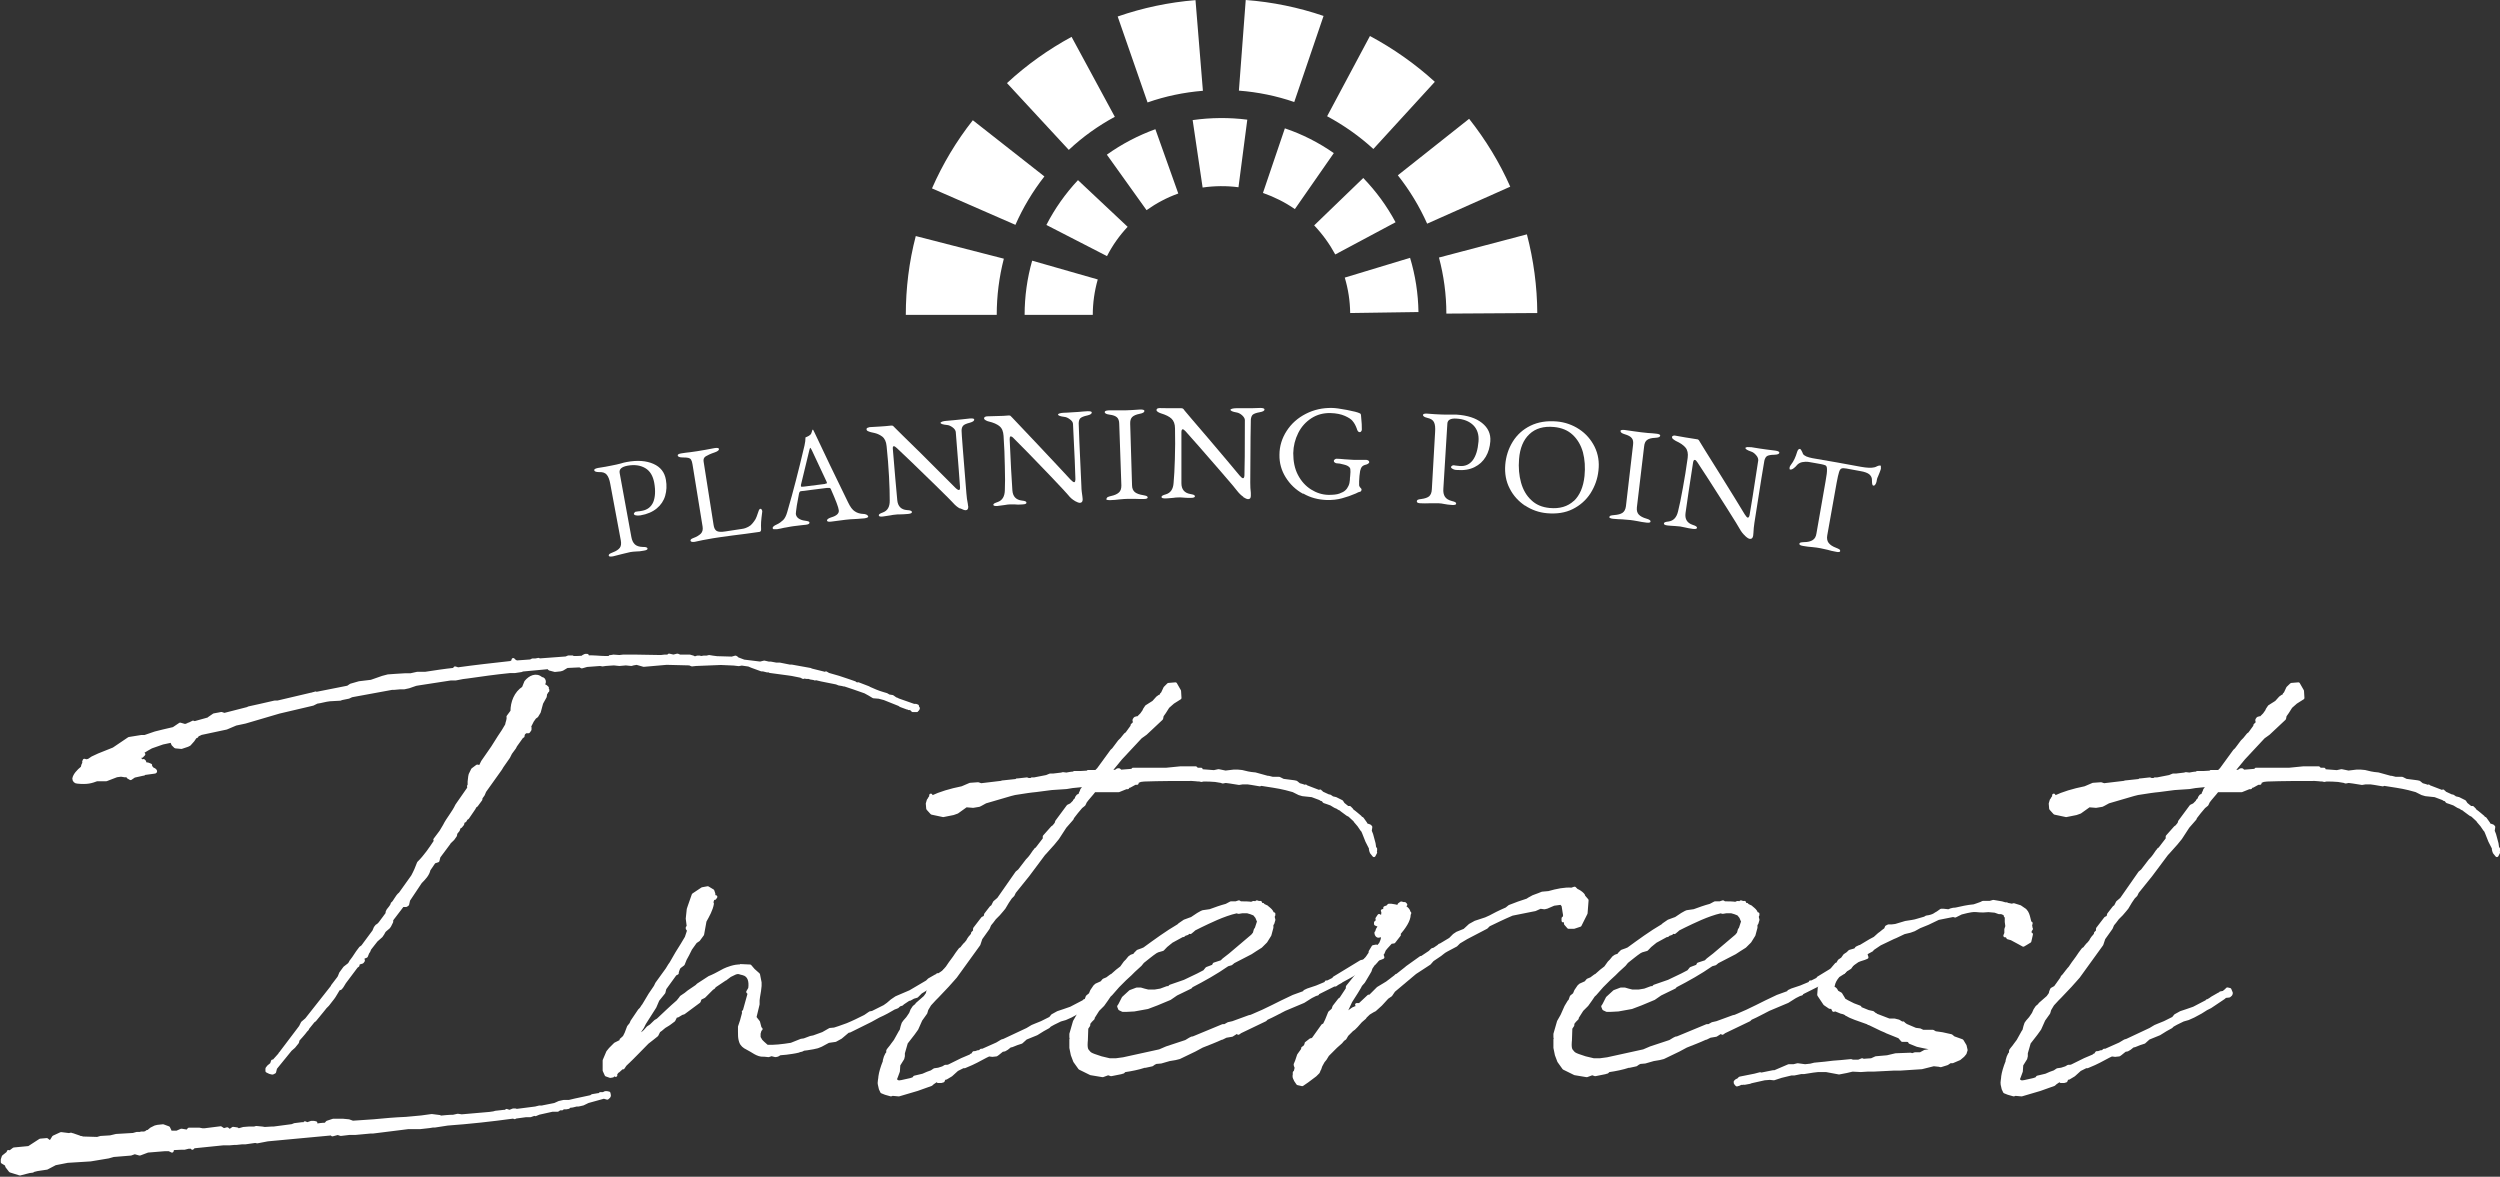 <?xml version="1.0" encoding="UTF-8"?>
<svg id="uuid-a0ed561d-cdae-4e34-b939-5d7d2881a9e1" data-name="レイヤー 2" xmlns="http://www.w3.org/2000/svg" viewBox="0 0 175.7 82.7">
  <rect x="0" y="0" width="175.7" height="82.7" fill="#333333" stroke="none"/>
  <defs>
    <style>
      .uuid-c4ccc739-599d-4578-b3fb-02c0b0569bb1 {
        stroke: #fff;
        stroke-linejoin: round;
        stroke-width: .23px;
      }

      .uuid-c4ccc739-599d-4578-b3fb-02c0b0569bb1, .uuid-bc1fc320-4b24-413f-a21f-519e3f298914 {
        fill: #fff;
      }

      .uuid-bc1fc320-4b24-413f-a21f-519e3f298914 {
        stroke-width: 0px;
      }
    </style>
  </defs>
  <g id="uuid-7565959f-75a7-4826-b61c-424a7a65d55c" data-name="レイヤー 1">
    <g>
      <path class="uuid-c4ccc739-599d-4578-b3fb-02c0b0569bb1" d="M30.88,78.53c.31-.03.66-.07.98-.07l.31-.07.28.04,1.96-.17.28-.04.14-.04.63-.07.07.04.07-.1.21.07.25-.1h.17l.07.03,1.33-.17.28-.07h.21s.1-.04.17-.04l.7-.14.31-.14.31-.07h.38l.42-.1,1.12-.24.1-.07.42-.07h.14v-.07h.21l.14-.07h.11l.14.03.03.17-.03.07-.11.1-.24-.07-1.12.31-.35.17-.31.07h-.14l-.28.07-.25.03-.04.07-.17.03h-.21l-.07.07h-.17l-.14.1h-.38l-.94.21-.24.1-.07-.03-.28.1h-.31l-.73.1-.07.04-.1-.04c-1.54.21-3.08.38-4.61.49l-.91.14h-.14l-.25.04-.63.07h-.84l-2.48.31h-.17l-1.08.1h-.42l-.59.07-.21-.07-.38.1-.04-.07-4.51.42-.73.14-.14-.03-.7.1h-.24l-.38.04h-.14l-.35.03h-.45l-2.06.21-.1.1v-.07h-.28l-.28.07h-.24c-.21,0-.42.03-.59.03l-.04.17-.21-.1h-.28l-1.22.1-.56.21-.35-.1-.28.1-1.22.1-.35.1-1.26.21-1.61.1-.87.17-.59.31-.67.1-.28.07-.04.04-.24.03-.66.17-.67-.21-.24-.31-.04-.14-.28-.17v-.17l.07-.21.35-.28v-.07l.11.03.28-.21,1.05-.1.8-.52.46-.04.17.14.14-.04.17-.28.52-.24.56.07.14-.03v.03h.1l.49.17.07.07.04-.04.14.04,1.01.03.24-.07.67-.04.42-.1,1.19-.07.25-.07h.31v-.03h.21l.14-.04.04-.04h.04v-.03l.03.03.25-.21.28-.14.17-.04.38-.04.38.14.1.21v.1h.49l.32-.14.42.07.11-.14h.73l.21.04h.17l1.12-.14.21.14.25-.07.17.14.24-.17.28.04.1.07.35-.1.38-.03h.38l.14-.04.42.04.17.03.49-.03h.14l1.29-.17.11-.04.07-.03.56-.07.1.04.07-.1.17.07.28-.1h.17l.14.03v.17c.21-.03.45-.07.7-.07l.11-.14.42-.14h.67l.42.04.28.1,1.47-.1c.73-.07,1.5-.14,2.27-.17l1.08-.1.73-.1.56.07ZM54.12,47.14h-.21l-.28-.07h-.11l-.66-.24-.24-.1-.49-.07-.21.04-.35-.04-.91-.04-1.75.07-.28.03-.17-.07c-.52,0-1.08-.04-1.61-.04l-1.61.14-.14-.04-.35-.1-.24.04-.14.04-.38-.04-.46.04-.38-.04c-.21,0-.42.04-.59.04l-.21.03-.17-.03-.94.07-.35.1-.14-.07h-.04c-.28,0-.56.04-.84.04l-.07.03-.28.17-.14.04-.38.04-.38-.1-.07-.1-1.82.17-.1.04-.46.07h-.35c-1.01.1-1.99.24-2.97.38l-.32.04-.52.1h-.35l-2.27.35-.17.03-.49.17-.32.07h-.28l-.45.04h-.14l-2.83.52-.21.1-.49.1-.1.04-.73.04c-.31.03-.63.14-.91.17l-.28.14-2.38.56-2.38.7-.66.14-.66.28-1.78.38-.14.07-.14.04-.04.03.04.04-.04.04-.04-.04-.21.31-.25.28-.14.07-.42.14-.42-.04-.17-.17-.07-.17v-.07l-.66.14-.8.28-.25.14-.28.17-.14.14.14.07-.14.14-.11-.1-.14.17.31.31.07-.07.07.07-.03.07.07.07.21.04.17.07-.66.21.73-.04.07.1c.17.03.31.21.11.21l-.73.1v.04h-.04l-.63.14-.25.17-.17-.1.17-.1h-.42l-.25-.04-.31.04-.73.28h-.66c-.38.14-.66.24-1.36.17-.14,0-.25-.1-.25-.24.04-.24.28-.52.59-.77l.04-.17.1-.21-.04-.03.04-.1.14.04.17-.04.25-.17.45-.21,1.05-.42,1.08-.73.87-.14h.24l.73-.25.56-.14.73-.17.46-.31.35.1.21-.07.03-.03h.04l.28-.14.11.04,1.01-.28v-.03l.35-.24.38-.07.14-.03.21.07,1.64-.42.07-.04.77-.17,1.05-.24h.21l2.38-.56h.04s.07-.04.1-.04h.04l.11-.04v.04l2.27-.45.21-.14.59-.17.84-.1.8-.28.38-.1.56-.04.66-.04h.38l.45-.1h.56c.66-.1,1.36-.21,2.03-.28l.07-.1.14.04.03.03c1.22-.17,2.48-.31,3.74-.45l.14-.07.04-.14.1.1.14.07.98-.07.14-.07h.21l.21-.04.04.04,1.89-.14.17-.07h.28l.03.04c.25,0,.52,0,.77-.04l-.04-.04.14-.07h.14v.07l-.07.04c.45-.04.94.04,1.4.04h.24l.04-.07h.07l.17-.03.42.03.25-.03h.91l1.75.03.25-.03h.25l.07-.07.31.07.28-.07.17.07h.7l.1.03.14.04.04.04h.14l.11-.04h.17l.03.04.25-.04h.21l.17-.04.24.04.31.04,1.05.03.25-.07.07.04.07.07.45.17,1.15.14.28-.07.31.07h.14l.38.07h.25l.7.14h.14l1.33.24.04.03,1.01.25.04-.04.17.1.73.21.63.21.49.17v.04c.07,0,.14.03.17.07l.07-.04.73.28.04.03c.31.14.63.28.98.38l.24.07.17.1.25.04.24.17h.04l.14.07,1.08.38h.14l.11.04v.07c.1.07.07.17-.04.21v.03h-.28l-.14-.14h-.14l-.04-.07h-.04l-.03.03-.46-.17-.1-.07-1.05-.42-.38-.1-.38-.03-.28-.17-.31-.17-.8-.28-.63-.21c-.07,0-.1,0-.17-.03l-.24-.04-.17-.07-1.05-.21-.42-.1-.04.03-.07-.03-.25-.04-.1-.04h-.17l-.17-.03-.07.03-.14-.07h.04l-.7-.14-.28-.04-1.26-.17ZM5.95,54.44h.04l-.04-.03v.03ZM31.54,59.27l-.7.94-.07.28-.21.07h-.04l-.38.56c-.07.35-.35.63-.59.87l-.84,1.26-.07.31-.1.07h-.25l-.77,1.01v.14l-.14.28-.07.1-.28.24-.07.1-.07.07h.04l-.14.21-.35.31-.46.59-.07.17-.07.1-.1.25-.25.1v.04l.04.17-.07.1-.24.07-.07.1v.07l-.1.07-.84,1.12-.17.28-.11.14-.14.04s-.04.07-.04.07l-.1.17-.17.28-.07.1-.38.49-.17.17-.11.14-.63.77-.1.07-.42.52v.04l-.1.1c-.17.24-.38.45-.56.66l-.04.17-.25.31-.24.21-1.05,1.29-.07.28-.14.07-.17-.04s-.07-.03-.07-.03l-.14-.07v-.17l.11-.14.21-.17.07-.21.07.03.04-.03.03-.07.38-.42v-.03l.04-.04,1.4-1.85.14-.28.28-.24,1.82-2.31v-.03l.45-.59.04-.07.1-.25.28-.38.31-.24.1-.14v-.03l.21-.28.28-.42.21-.28.14-.1.8-1.08.1-.24.11-.14.07-.03.14-.14.52-.7c-.04-.17.11-.28.21-.42l.07-.1s.07-.1.07-.17c.17-.1.31-.52.56-.7l.87-1.22c.17-.31.31-.63.42-.94.46-.45.84-1.01,1.19-1.54l-.04-.1.42-.56.25-.42c.24-.49.63-.91.87-1.43l.8-1.15.07-.14-.04-.03v-.04h.04v-.31l.04-.35.03-.14.17-.35.32-.24.21.04.17-.35.7-1.01.46-.73.28-.42.25-.42c.03-.21.14-.38.1-.59l.28-.38c0-.63.25-1.29.8-1.64l.17-.42c.28-.35.73-.56,1.08-.24.14,0,.21.1.21.24l-.07.24.17.07.11.1-.04.17.07-.03v.07h-.04l-.04.1-.07.1-.03.21-.25.45-.17.63-.17.28-.14.1-.17.24-.14.28-.17.21.14-.04v.17l-.1.14h-.11l.04-.14-.04.07-.17.14-.07.07-.04.14v.04l-.07.03-.45.63-.07.14-.28.38-.14.28-.46.66-.1.17-1.12,1.57-.1.24-.17.24v.1l-.31.42-.1.07-.07.14-.45.66-.11.07-.07.14-.14.07-.03.17-.14.17-.1.04-.07.21-.17.21-.03.17-.17.24-.25.24Z"/>
      <path class="uuid-c4ccc739-599d-4578-b3fb-02c0b0569bb1" d="M45.08,70.87l.11-.17.03-.03.21-.35.25-.42.38-.56.1-.21.73-1.01.17-.28.1-.14.42-.73.35-.56.31-.52.14-.42v-.21h-.07v-.07l.07-.07-.07-.56.07-.66.07-.21.28-.8.63-.42.38-.07.35.21.07.21v.28l.14-.07-.07.1h-.07l-.07.07-.07.21s.04.07.04.1c-.07.42-.31.84-.52,1.22l-.17.94-.28.38-.21.14-.35.49-.21.42-.17.31-.14.35-.28.21-.07.14-.07.21v.07l-.14.07-.73,1.01-.07.28-.42.52-.21.49-.73,1.15-.14.28-.38.56v.04l-.07.17-.07.04-.11.21-.14.31c.17-.14.25-.28.38-.42l.1-.14.04-.04.11-.21.21-.14.11-.1.21-.24.21-.14.32-.31.17-.1c.45-.42.91-.87,1.4-1.29l.17-.21.07-.1.31-.21.21-.17.56-.38.1-.1.8-.52.17-.07c.32-.14.59-.31.87-.45.21-.1.73-.31,1.15-.28v-.03l.66.03.24.28.35.31.11.56v.24l-.04.35-.07.42-.03.24v.28l-.21.87v.07l.24.31.11.42.07.07-.07.07-.07.24v.28l.14.24.14.14.28.25c.49.03,1.08-.04,1.71-.14l.7-.28.21-.03.45-.17.21-.04.66-.24.49-.28.31-.03.31-.1.59-.21c.42-.17.84-.38,1.26-.59l.35-.24.17-.03.84-.42.24-.17.28-.24.31-.21.98-.42,1.19-.7.14-.14.49-.28h.1v-.07h.1l.32-.21.07-.07h.21l.1.14v.14l-.1.07-.17.07c-.56.35-1.12.73-1.71,1.08l-.28.28-.24.07-.25.14h-.07l-.42.28-.07.07-.14.04s-.07.04-.1.07l-.07.07-.17.07h-.03c-.35.21-.73.42-1.12.59l-.56.31-1.47.73-.14.03-.04.04-.45.38-.38.21-.49.07-.52.28-.25.1-.31.07-.42.07-.24.03-.14.07-.14.03-.1.04c-.28.07-.56.1-.84.14l-.45.04-.17.1-.14.03-.28-.07-.21.07-.28-.03h-.07c-.42.03-.77-.31-1.15-.49-.21-.1-.38-.24-.45-.45l-.04-.14c-.04-.17-.04-.35-.04-.56v-.35l.14-.42.17-.63h-.04l.07-.07.35-1.26h-.04l-.07-.07.14-.24c.07-.52-.04-.94-.49-1.05-.21-.03-.28-.14-.56-.03l-.35.17-.28.21s-.03.04-.07.04l-.73.49-.07.1-.11.07-.56.56-.28.14-.07.21-1.08.8-.14.04-.28.17-.14.03-.14.28-.28.21-.1.07-.28.17-.25.21-.14.1-.14.28-.35.28-.31.24c-.52.52-1.01,1.05-1.57,1.57l-.14.21-.04-.04-.31.28s-.04,0-.07.04l-.04.07-.1.04.04.07v.07l-.11-.1-.1.14-.17.03-.28-.1-.14-.31v-.7l.25-.59.17-.21.35-.35.42-.21v-.1h.04l.07.04v-.14l.1-.07.14-.28.17-.45.17-.21.07-.17.52-.77.1-.1Z"/>
      <path class="uuid-c4ccc739-599d-4578-b3fb-02c0b0569bb1" d="M76.47,54.23h.56l.17-.17.94-1.29.11-.1.42-.56.17-.17.25-.31.1-.07.38-.52v-.07l.14-.14.07-.14.07-.1-.1.07h-.04v-.07l.07-.1.14-.04v.1l.14-.17.17-.17.17-.24.04-.1.14-.21.49-.31.28-.31.14-.1.1-.04.04-.07v-.03l.04-.04v.04l.21-.45.24-.24.49-.04.28.49.03.49-.49.31-.35.31-.24.38-.17.24-.04.21-1.12,1.05-.35.25-1.4,1.5-.77.94.42-.03.14-.1h.1l.11.1.87-.07v-.07h2.34l1.01-.1h1.05l.1.1h.28v.1l.91.07.32-.07.49.1.59-.07h.25l.31.03.42.1.24.04.28.03.87.24h.07l.28.07h.46l.28.14.77.1.14.03.21.17c.14.04.28.07.42.14l.04-.04.04.04.91.35.07-.04.04.07h.04v.04l.52.24h.07l.11.07s.07.07.14.07l.17.04.42.21.11.17.31.25h.14l.14.14.04.07c.21.14.38.31.56.45,0,.03.04.03.04.07l.1.04.25.35v.03l.07.07.21.07.07.07-.04.28.1.25.17.63.04.28s.04.07.07.1c0,.1,0,.17-.04.21l.04.04-.11.21-.17-.21-.04-.1c-.03-.07-.03-.14-.03-.21l-.25-.49-.25-.63-.07-.14-.04-.03-.21-.31-.24-.28s-.04-.04-.04-.07l-.38-.35-.14-.07-.42-.31-.03-.04c-.07-.03-.17-.07-.25-.14l-.1-.04-.07-.03-.28-.17-.28-.1-.21-.07-.07-.1-.04-.04h-.07l-.11-.07-.56-.21-.66-.07-.24-.07-.42-.21-.52-.14c-.56-.14-1.15-.21-1.75-.31l-.07.04-.59-.1-.28-.04h-.35l-.25.04-.63-.1-.31-.04-.21.04-.1-.04-.42-.07c-.28-.03-.59-.03-.84-.03l-.14.03-.11-.03c-.21,0-.38-.04-.56-.04-1.12,0-2.24,0-3.36.04l-.25.03-.24.1v.1h-.14l-.38.21h-.14v.1h-.11l-.52.21h-1.71c-.21.28-.45.52-.63.77l-.1.21-.21.17c-.21.25-.42.49-.59.73l-.04.1-.49.56-.52.8-.31.38-.59.66-.07.07-1.12,1.5-.25.31-.7.87-.1.21-.17.17-.21.31-.25.42-.14.17-.24.28-.28.28-.21.28-.03.03-.11.14-.1.24-.52.73-.14.42-1.64,2.27-.56.63-.73.77-.17.17-.35.38-.21.35-.07.24-.35.49-.28.63-.25.35-.49.63-.21.73v.21l-.04.17-.28.45-.03.45-.14.38-.07.17.07.14.17.07.21-.03.63-.14.21-.07.07-.1.59-.14.32-.14.28-.1.21-.14.28-.04.31-.1.17-.1h.14l.11-.03.91-.45.66-.28v-.03h.07l.11-.17h.1l.21-.07h.1l.11-.1h.1l1.01-.45.35-.21.14-.04,1.64-.77.35-.21.24-.1.42-.17.56-.28h.03l.17-.21.38-.21.42-.14.49-.17.94-.49v-.03h.04l.17-.1.14-.1.49-.28h.1v-.07l.21-.04.17-.14.1-.1.17.04.07.17.03.07-.03.1-.11.1-.28.03-.1.1-.94.63-.28.14-.38.24-.52.28-.38.17-.35.1-.49.24-.25.14-.1.1-.38.21-.45.28-.59.24-.17.07-.31.28-.31.1-.35.14-.14.03-.21.17-.17.1-.17.03-.31.25-.1.07-.28.03-.24-.03-.21.1-.66.35-.35.17-.49.21h-.11l-.42.21-.42.38-.35.21-.17.03h-.04l.04.07-.04.1-.14.04h-.21l.07-.14-.14.04-.31.21-.11.1-.98.35-1.29.38-.45-.04-.1.04-.25-.07-.14-.04-.25-.1-.1-.21-.07-.31c-.04-.14.04-.42.04-.56.04-.28.14-.63.31-1.05v-.07l.07-.24.1-.21.07-.07v-.17l.07-.1.17-.21.07-.1.21-.28.35-.63.07-.1.07-.28.07-.21.1-.14.21-.24.21-.31.1-.25.14-.21.17-.14.04-.07.24-.21.32-.28.17-.24.03-.14.07-.17.25-.14.45-.63.04-.1.1-.1c.14-.17.28-.38.45-.56l.21-.31.28-.38.21-.31.21-.28.11-.07.07-.1.14-.17.04-.03c.07-.1.17-.17.21-.28l.04-.07.1-.14.07-.07.1-.14v-.07l.14-.14v-.17l.56-.73.14-.07s.04,0,.04-.04l.04-.17.38-.49.1-.07.14-.28.28-.24,1.29-1.85.17-.14.56-.73.07-.07c.14-.14.28-.35.42-.56l.04-.04.07-.1h.04l.56-.73v-.17l.56-.63.1-.07.17-.21.04-.14.8-1.08.21-.1.24-.24v-.04l.14-.14v-.07l.1-.14.1-.03.07-.1v-.04l.07-.14.03-.1.32-.42h-.07l-.21.1-.7.07-.42.07-1.05.07-1.08.14-.28.03-.31.04-.91.14-.28.07-1.78.52-.31.17-.14.07-.42.07-.49-.04-.63.45-.28.1-.7.14-.8-.17-.28-.31-.03-.35.07-.24h.04c0-.07.04-.14.1-.21h.07l-.04-.07v-.07l.07.14c.59-.28,1.29-.49,2.13-.66l.56-.24.56-.04.21.07,1.43-.17.07-.03h.04l.94-.1.04-.04h.07l.63-.07.1.04h.21l.04-.04h.17l.87-.17.07-.03.17-.07h.21l.59-.07.1-.03.25.03c.17-.03.35-.07.52-.07l.03-.04h.46l.49-.03Z"/>
      <path class="uuid-c4ccc739-599d-4578-b3fb-02c0b0569bb1" d="M76.82,71.4v.17l-.17.17-.11.14s-.03.03-.03.07v.1l-.14.21-.03.87s-.07.52.07.7c.21.24.11.24.98.52l.59.14h.45l.52-.07,2.55-.56.49-.21,1.36-.45.28-.17.14-.07h.07l2.1-.87h.14l.25-.14.31-.07,1.15-.42.14-.03c1.26-.52,1.75-.84,2.97-1.4l.77-.28.03-.07.21-.1.63-.21.67-.28v-.07h.1l.42-.21.03-.07,1.89-1.15.17-.04c.25-.14.49-.31.77-.52.07-.07.17-.04.21.04v-.04l.14-.1.14.04.1.31-.17.07-.31.1-.17.07-.8.56-.17.24h-.17l-.14.07c-.31.21-.66.38-.98.56l-.03.03-.25.14-.14.1h-.1l-1.12.56-.04.07-.14.04-.28.14-.07.04-.49.31-1.33.56c-.42.21-.84.45-1.26.63l-.1.1-1.75.84-.14.1-.07-.1-.38.24-.42.07-.28.14h-.04c-.45.21-.91.38-1.36.56l-.52.28-1.08.52-.28.07-.42.07-.59.17-.35.03-.14.07-.14.1-.46.1h-.07c-.42.14-.91.24-1.4.31l-.1.1-.17.04h.03l-.7.14-.21-.07-.38.14-.84-.14-.77-.38-.35-.49-.17-.45-.1-.49v-.59l.04-.07-.04-.07v-.24l.25-.87.24-.42.28-.63.21-.35.07-.07.1-.28.21-.17.1-.24.21-.31.11-.1.38-.17.14-.17.24-.1.28-.21.07-.03.35-.31.31-.24.25-.35.14-.14.17-.21.14-.1.21-.07.07-.1.17-.17.28-.1.17-.07c.77-.56,1.57-1.15,2.41-1.64l.07-.07.35-.24.46-.17s.07,0,.07-.03l.42-.28.25-.14.1-.04.49-.07c.38-.14.77-.28,1.15-.38l.32-.17h.35l.21-.07.11.07c.28,0,.56,0,.8.04l.04-.04.1-.03.07.03.1-.03.04-.04.21.07v-.03h.04l-.04.07.1.07h.11l.03.07h.04l.21.1.04.04c.17.14.31.24.35.42l.1.03-.04.07h.04l-.04.03v.17l.04.14-.07.24-.07.1v.21l-.14.52-.28.45-.35.35-.38.24-.32.21-1.22.63-.17.14-.25.07c-.8.56-1.68,1.05-2.55,1.5l-.04.07-1.01.49-.45.31-.91.38-.66.25-.94.17-.56.03h-.24l-.21-.1-.07-.17.07-.1.25-.49.49-.45.45-.17h.28l.24.07.28.07h.46l.42-.07.46-.17h.14l.07-.1,1.01-.35.94-.45.46-.24.17-.21.45-.17.07-.14.52-.17.14-.14.45-.35,1.57-1.33.14-.17.07-.25.07-.1.17-.52-.04-.04-.03-.07-.07-.17-.17-.21-.25-.1-.24-.07h-.38l-.24.04-.14-.04c-.94.21-1.96.73-2.55,1.01l-.42.21-.11.1-.17.14-.14-.03s-.04.03-.07.03v.07l-.21.07-.07.07h-.07l-.77.42-.38.31-.24.25-.35.1-.14.07c-.31.21-.59.45-.91.7l-.17.21-.46.42-.24.24-.38.35-.49.49-.49.56-.11.1-.21.31-.25.35-.35.35-.31.49Z"/>
      <path class="uuid-c4ccc739-599d-4578-b3fb-02c0b0569bb1" d="M94.23,71.47l-.07.14.28-.24.49-.35.14-.1.07-.04h.07v-.03l.28-.1-.14-.14h.21l.63-.59h.1l.56-.56.63-.38.59-.45.07-.07h.04l.66-.52.04-.04.98-.7v.04l.63-.42.17-.17.14-.04.31-.21.07-.07h.04l.7-.42.28-.28.21-.14.52-.21.38-.35.38-.21.73-.24.31-.14c.25-.14.66-.35,1.15-.56l.21-.17.63-.24.63-.21.1-.07.31-.17.38-.14.25-.1.45-.04c.59-.17,1.15-.28,1.61-.24l.21-.07.14.14c.17.07.31.17.42.28.04.04.07.07.07.14l.24.28-.07.91-.42.84-.42.14h-.38l-.21-.24v-.35l-.17.14v-.17l.07-.04.04-.17-.04-.24-.07-.45-.14-.17-.52.07-.49.21-.17.04-.28-.04-.38.17-.21.04-1.4.28c-.66.28-1.22.56-1.43.66l-.21.1-.17.17-1.4.73-.52.31-.21.21-.66.35-.17.1-.31.24-.52.35-.21.24-1.01.66-1.5,1.26-.21.31-.25.17-.45.49-.42.38-.14.07-.28.17-.25.24-.04.07-.28.24-.31.35-.17.17-.14.1-.35.35-.14.24-.14.1-.14.17-.35.31-.59.59-.17.28-.14.17-.17.31-.07.21-.04.07-.07.17-.21.21-.56.42-.35.24-.31-.07-.17-.25v-.03c-.07-.1-.11-.21-.07-.35v-.14l.07-.07.1-.42-.07.07-.04-.14.1-.24.14-.42.25-.35.04-.07v-.07l.14-.1.1-.17v-.07l.32-.25h.07l.11-.07.42-.59.25-.35.1-.03.17-.35.21-.52.24-.21.07-.21.38-.49.1-.07.46-.7v-.14l.59-.73.35-.59.14-.21.17-.31.04-.1.07-.07.24-.35v-.1l.21-.35.21-.04.1.07.21-.24.1-.24.04-.17v-.1l-.14-.07.1-.1-.03.07.1-.14-.04-.03-.14.17c-.17.17-.31,0-.31-.17l.07-.07v-.07l.04-.1.11-.17.03-.07-.07-.1-.04.04-.17-.07v-.1l.07-.07.14-.04h-.07l.07-.03h-.07l-.04-.14.14-.21.17.1.1-.17v-.14l.04-.1-.07-.03.17-.04v-.17l.07-.03h.07l.14-.14h.17l.25.04.17.04.14-.07v-.07l.14-.1.14.04h.1l.07.07-.04.04-.17.07c.28.1.42.28.45.45l.04.03-.04.1c0,.42-.35.91-.73,1.36l.04.07-.38.49-.21.03-.32.35-.14.17-.1.24h-.04c-.17.24-.35.52-.56.73,0,.03-.03,0-.03,0l-.21.31-.07.21-.14.24-.31.52-.21.24-.07.14-.21.35-.42.66-.24.52-.21.35-.17.17-.07.07Z"/>
      <path class="uuid-c4ccc739-599d-4578-b3fb-02c0b0569bb1" d="M110.84,71.4v.17l-.17.17-.11.14s-.03.03-.03.07v.1l-.14.21-.03.87s-.07.52.07.7c.21.24.11.24.98.52l.59.14h.45l.52-.07,2.55-.56.49-.21,1.36-.45.28-.17.14-.07h.07l2.1-.87h.14l.25-.14.31-.07,1.15-.42.14-.03c1.26-.52,1.75-.84,2.97-1.4l.77-.28.03-.07.21-.1.63-.21.67-.28v-.07h.1l.42-.21.03-.07,1.89-1.15.17-.04c.25-.14.49-.31.77-.52.07-.07.17-.04.21.04v-.04l.14-.1.14.04.1.31-.17.07-.31.1-.17.07-.8.56-.17.24h-.17l-.14.07c-.31.21-.66.38-.98.56l-.03.03-.25.14-.14.1h-.1l-1.12.56-.04.07-.14.04-.28.14-.07.04-.49.31-1.33.56c-.42.21-.84.45-1.26.63l-.1.1-1.75.84-.14.1-.07-.1-.38.24-.42.07-.28.14h-.04c-.45.21-.91.38-1.36.56l-.52.28-1.08.52-.28.07-.42.07-.59.17-.35.03-.14.07-.14.1-.46.1h-.07c-.42.14-.91.24-1.4.31l-.1.1-.17.04h.03l-.7.14-.21-.07-.38.14-.84-.14-.77-.38-.35-.49-.17-.45-.1-.49v-.59l.04-.07-.04-.07v-.24l.25-.87.24-.42.28-.63.21-.35.07-.07.1-.28.21-.17.1-.24.21-.31.11-.1.38-.17.14-.17.24-.1.28-.21.07-.03.35-.31.31-.24.25-.35.14-.14.17-.21.14-.1.21-.07.07-.1.17-.17.28-.1.17-.07c.77-.56,1.57-1.15,2.41-1.64l.07-.07.35-.24.46-.17s.07,0,.07-.03l.42-.28.25-.14.1-.04.49-.07c.38-.14.77-.28,1.15-.38l.32-.17h.35l.21-.07.11.07c.28,0,.56,0,.8.04l.04-.04.1-.03.07.03.1-.03.04-.04.21.07v-.03h.04l-.04.07.1.07h.11l.03.07h.04l.21.1.04.04c.17.14.31.24.35.42l.1.03-.04.07h.04l-.04.03v.17l.04.14-.07.24-.07.1v.21l-.14.52-.28.45-.35.35-.38.24-.32.21-1.22.63-.17.14-.25.07c-.8.56-1.68,1.05-2.55,1.5l-.04.07-1.01.49-.45.31-.91.38-.66.25-.94.17-.56.03h-.24l-.21-.1-.07-.17.07-.1.25-.49.49-.45.45-.17h.28l.24.07.28.07h.46l.42-.07.46-.17h.14l.07-.1,1.01-.35.94-.45.46-.24.17-.21.45-.17.07-.14.52-.17.14-.14.45-.35,1.57-1.33.14-.17.07-.25.07-.1.17-.52-.04-.04-.03-.07-.07-.17-.17-.21-.25-.1-.24-.07h-.38l-.24.04-.14-.04c-.94.21-1.96.73-2.55,1.01l-.42.21-.11.1-.17.14-.14-.03s-.04.03-.07.03v.07l-.21.07-.07.07h-.07l-.77.42-.38.31-.24.25-.35.1-.14.07c-.31.21-.59.45-.91.7l-.17.21-.46.42-.24.24-.38.35-.49.49-.49.56-.11.1-.21.31-.25.35-.35.35-.31.49Z"/>
      <path class="uuid-c4ccc739-599d-4578-b3fb-02c0b0569bb1" d="M142.72,65.11v.07l.04.1-.07.1-.04.14.07.14h.04l-.11.49-.28.17-.17.1-.31-.17-.52-.28-.25-.07-.07-.14h-.14l.07-.17v-.28l.07-.21-.04-.31v-.35l-.07-.07-.03-.14-.25-.1h-.17l-.28-.1-.46-.04c-1.08.1-.63-.17-1.92.17l-.42.21-.14-.04-1.05.21-.73.35-.59.24-.38.21-.28.1-.42.1-.59.28-.17.07-.94.45-.52.35-.04.07-.56.31-.21.17-.14.1-.21.14-.21.21-.21.31-.28.17-.17.17-.38.24c-.21.25-.31.45-.35.66-.1.35,0,.1.17.31l.1.17.25.14.17.28.1.17h.04c.21.14.42.21.59.31l.45.17v.07l.59.24.32.07.17.14h.03l.04.04.91.35h.38l.28.07.28.17.04-.04.07.07.14.1.66.28.31.04.21.1h.7l.17.1.49.07.63.14.17.14.59.21.21.35.07.31-.03.07-.04.14-.14.17-.25.21-.49.21h-.17l-.21.14-.45.14-.11-.03-.38-.04-.84.21-1.54.1h-.46l-1.4.07h-.42l-.46.03-.59-.03-.42.1-.52.1-.91-.17h-.56l-.35.04-.63.1h-.21l-.49.1h-.21l-.7.17-.52.17-.28-.03-.38.03-.94.21-.1.04-.38.07-.07-.04-.03.04h-.14l-.14.07-.14.04-.07-.07v-.07h-.04l.04-.03-.04-.04.07-.07.07-.04h.04l.14-.14,1.05-.21.38-.1.07.03.49-.1.35-.07h.11l.98-.42h.35l.28-.07.52.07.38-.04.28-.07.73-.07.59-.07.52-.04.73-.07.11.04h.42l.25-.1.1.04c.17,0,.35-.04.56-.04l.31-.14.8-.07.59-.14,1.05-.04.1.04.21-.07h.38l.31-.17.59-.1-.17-.07-.11-.1-.38-.07-.46-.1-.52-.21-.04-.1-.14-.04h-.35l-.21-.24-.87-.35-.14-.07-.24-.1-.87-.42h-.04l-.04-.04c-.66-.24-1.26-.42-1.47-.59h-.04v-.03l-.21-.1-.17-.04-.42-.17-.11.04-.1-.21h-.17l-.35-.24-.42-.63.04-.52.04.14c.04-.14.1-.28.21-.42.07-.14.21-.24.28-.38l-.04-.03.46-.66.24-.28h.07l.14-.24.21-.14.17-.24.21-.14.14-.14.35-.1h.04l.1-.14.21-.1h.04l.7-.42.32-.17.31-.28.1-.07.21-.17.14-.1.07-.17.14-.07h.25l.24-.03.7-.21.45-.07.21-.04.11-.03.59-.17.11-.07c.56-.07.63-.24.8-.31l.24-.17h.14l.38.04.17-.07.17-.04c.07,0,.14,0,.25-.03.31-.07.73-.17,1.19-.21l.21-.07.28-.1.14-.07h.49l.24-.07.59.1.24.07h.11l.03.03.35.07.11-.04.45.14.35.24.11.14.07.14c.07.17.1.38.17.63h.07l-.04.17-.04.03Z"/>
      <path class="uuid-c4ccc739-599d-4578-b3fb-02c0b0569bb1" d="M155.38,54.23h.56l.17-.17.94-1.29.11-.1.42-.56.17-.17.25-.31.1-.07.38-.52v-.07l.14-.14.07-.14.07-.1-.1.07h-.04v-.07l.07-.1.14-.04v.1l.14-.17.17-.17.17-.24.04-.1.14-.21.49-.31.28-.31.14-.1.1-.04.04-.07v-.03l.04-.04v.04l.21-.45.25-.24.49-.04.28.49.03.49-.49.31-.35.31-.24.38-.17.24-.04.21-1.12,1.05-.35.25-1.4,1.5-.77.94.42-.03.14-.1h.1l.11.1.87-.07v-.07h2.34l1.01-.1h1.05l.1.1h.28v.1l.91.07.32-.07.49.1.59-.07h.25l.31.03.42.1.24.04.28.03.87.24h.07l.28.07h.46l.28.14.77.1.14.03.21.17c.14.04.28.07.42.14l.04-.04.04.04.91.35.07-.04.04.07h.04v.04l.52.24h.07l.11.07s.07.07.14.07l.17.04.42.21.11.17.31.25h.14l.14.14.04.07c.21.14.38.31.56.45,0,.03.04.03.04.07l.1.04.25.35v.03l.07.07.21.07.07.07-.04.28.1.25.17.63.04.28s.04.07.07.1c0,.1,0,.17-.04.21l.04.04-.11.21-.17-.21-.04-.1c-.03-.07-.03-.14-.03-.21l-.25-.49-.25-.63-.07-.14-.04-.03-.21-.31-.24-.28s-.04-.04-.04-.07l-.38-.35-.14-.07-.42-.31-.03-.04c-.07-.03-.17-.07-.25-.14l-.1-.04-.07-.03-.28-.17-.28-.1-.21-.07-.07-.1-.04-.04h-.07l-.11-.07-.56-.21-.66-.07-.24-.07-.42-.21-.52-.14c-.56-.14-1.15-.21-1.75-.31l-.07.04-.59-.1-.28-.04h-.35l-.25.04-.63-.1-.31-.04-.21.04-.1-.04-.42-.07c-.28-.03-.59-.03-.84-.03l-.14.03-.11-.03c-.21,0-.38-.04-.56-.04-1.12,0-2.24,0-3.36.04l-.25.03-.24.1v.1h-.14l-.38.21h-.14v.1h-.11l-.52.21h-1.71c-.21.28-.45.52-.63.77l-.1.21-.21.17c-.21.25-.42.49-.59.73l-.04.1-.49.56-.52.8-.31.38-.59.66-.07.07-1.12,1.5-.25.31-.7.87-.1.21-.17.17-.21.31-.25.42-.14.17-.24.28-.28.28-.21.28-.03.03-.11.14-.1.24-.52.73-.14.42-1.64,2.27-.56.63-.73.77-.17.17-.35.38-.21.35-.07.24-.35.49-.28.63-.25.35-.49.63-.21.73v.21l-.04.17-.28.45-.03.45-.14.38-.07.17.07.14.17.07.21-.03.63-.14.21-.07.07-.1.59-.14.32-.14.28-.1.21-.14.28-.04.31-.1.17-.1h.14l.11-.03.91-.45.66-.28v-.03h.07l.11-.17h.1l.21-.07h.1l.11-.1h.1l1.01-.45.35-.21.14-.04,1.64-.77.35-.21.24-.1.42-.17.56-.28h.03l.17-.21.38-.21.42-.14.49-.17.94-.49v-.03h.04l.17-.1.14-.1.49-.28h.1v-.07l.21-.04.17-.14.1-.1.17.04.07.17.03.07-.03.1-.11.1-.28.03-.11.1-.94.63-.28.14-.38.24-.52.28-.38.17-.35.1-.49.24-.25.14-.1.1-.38.21-.45.28-.59.24-.17.07-.31.28-.31.1-.35.14-.14.03-.21.17-.17.1-.17.03-.31.25-.1.07-.28.03-.24-.03-.21.1-.66.35-.35.17-.49.21h-.11l-.42.21-.42.38-.35.21-.17.03h-.04l.04.07-.04.1-.14.04h-.21l.07-.14-.14.04-.31.21-.11.1-.98.35-1.29.38-.45-.04-.1.04-.25-.07-.14-.04-.25-.1-.1-.21-.07-.31c-.03-.14.04-.42.04-.56.04-.28.14-.63.31-1.05v-.07l.07-.24.1-.21.07-.07v-.17l.07-.1.17-.21.07-.1.21-.28.35-.63.07-.1.07-.28.07-.21.1-.14.21-.24.21-.31.11-.25.14-.21.17-.14.04-.07.24-.21.32-.28.17-.24.03-.14.07-.17.25-.14.45-.63.04-.1.1-.1c.14-.17.28-.38.45-.56l.21-.31.28-.38.21-.31.21-.28.11-.07.07-.1.14-.17.04-.03c.07-.1.17-.17.21-.28l.04-.07.1-.14.07-.07.1-.14v-.07l.14-.14v-.17l.56-.73.14-.07s.04,0,.04-.04l.04-.17.38-.49.1-.07.14-.28.28-.24,1.29-1.85.17-.14.56-.73.07-.07c.14-.14.28-.35.42-.56l.04-.04.07-.1h.04l.56-.73v-.17l.56-.63.1-.07.17-.21.04-.14.8-1.08.21-.1.24-.24v-.04l.14-.14v-.07l.1-.14.1-.03.07-.1v-.04l.07-.14.03-.1.32-.42h-.07l-.21.1-.7.07-.42.07-1.05.07-1.08.14-.28.03-.31.04-.91.14-.28.07-1.78.52-.31.17-.14.07-.42.07-.49-.04-.63.45-.28.1-.7.14-.8-.17-.28-.31-.03-.35.07-.24h.04c0-.07.04-.14.1-.21h.07l-.04-.07v-.07l.07.14c.59-.28,1.29-.49,2.13-.66l.56-.24.56-.04.21.07,1.43-.17.07-.03h.04l.94-.1.04-.04h.07l.63-.07.1.04h.21l.04-.04h.17l.87-.17.07-.03.17-.07h.21l.59-.07.1-.03.25.03c.17-.03.35-.07.52-.07l.03-.04h.46l.49-.03Z"/>
    </g>
    <g>
      <g>
        <path class="uuid-bc1fc320-4b24-413f-a21f-519e3f298914" d="M70.05,22.13h-6.39c0-1.87.23-3.74.7-5.54l6.19,1.59c-.33,1.28-.5,2.61-.5,3.95ZM101.65,22.04c0-1.34-.18-2.67-.52-3.94l6.18-1.63c.47,1.8.72,3.66.73,5.53l-6.39.04ZM71.36,15.8l-5.86-2.56c.75-1.71,1.71-3.32,2.87-4.79l5.03,3.95c-.82,1.05-1.51,2.2-2.04,3.41ZM100.3,15.72c-.54-1.21-1.23-2.35-2.06-3.4l5.01-3.97c1.16,1.47,2.14,3.07,2.89,4.77l-5.84,2.6ZM75.11,10.53l-4.34-4.69c1.37-1.27,2.9-2.36,4.54-3.25l3.04,5.62c-1.17.63-2.26,1.41-3.23,2.32ZM96.52,10.47c-.98-.9-2.08-1.67-3.25-2.3l3.01-5.64c1.64.88,3.18,1.96,4.56,3.22l-4.31,4.71ZM80.65,7.2l-2.1-6.04c1.76-.61,3.6-1,5.47-1.15l.52,6.37c-1.33.11-2.64.38-3.89.82ZM90.96,7.17c-1.25-.43-2.56-.7-3.89-.8l.48-6.37c1.87.14,3.71.52,5.47,1.12l-2.06,6.05Z"/>
        <path class="uuid-bc1fc320-4b24-413f-a21f-519e3f298914" d="M76.8,22.13h-4.79c0-1.29.18-2.58.53-3.81l4.61,1.32c-.23.81-.35,1.65-.35,2.5ZM94.89,22c-.01-.85-.14-1.69-.38-2.49l4.59-1.39c.37,1.23.57,2.51.59,3.81l-4.79.07ZM77.8,18l-4.26-2.19c.59-1.15,1.34-2.21,2.22-3.15l3.49,3.28c-.58.62-1.07,1.31-1.45,2.06ZM93.84,17.88c-.4-.74-.9-1.43-1.48-2.04l3.45-3.33c.9.93,1.66,1.97,2.27,3.11l-4.23,2.26ZM80.58,14.77l-2.79-3.9c1.05-.75,2.2-1.35,3.41-1.79l1.61,4.52c-.79.28-1.54.68-2.23,1.17ZM91.01,14.7c-.69-.48-1.45-.86-2.25-1.14l1.54-4.54c1.22.41,2.38,1,3.44,1.74l-2.74,3.94ZM84.52,13.18l-.7-4.74c1.27-.18,2.58-.19,3.84-.03l-.62,4.75c-.83-.11-1.7-.1-2.52.02Z"/>
      </g>
      <g>
        <path class="uuid-bc1fc320-4b24-413f-a21f-519e3f298914" d="M42.78,39.05s0-.08.06-.12c.05-.03.12-.07.23-.11.24-.09.4-.2.49-.32.09-.12.11-.3.07-.52-.25-1.32-.49-2.65-.74-3.97-.05-.3-.14-.52-.25-.65-.11-.13-.28-.19-.52-.18-.22,0-.34-.04-.36-.13-.01-.07.07-.12.26-.16.28-.05.46-.08.55-.09.14-.03.27-.05.41-.08.09-.02.21-.04.34-.07.13-.03.23-.05.29-.07.16-.05.31-.09.44-.11.75-.14,1.37-.09,1.87.13.5.22.79.59.88,1.12.07.4.05.77-.05,1.12-.1.35-.3.65-.59.89-.29.24-.67.41-1.15.49-.13.02-.23.02-.32,0-.09-.02-.14-.06-.14-.1,0-.03,0-.06.04-.09.03-.04.06-.06.09-.07.02,0,.07,0,.15-.02.08,0,.18-.02.29-.04.38-.07.64-.27.79-.61.14-.34.17-.8.07-1.36-.09-.48-.29-.83-.63-1.03-.34-.2-.76-.26-1.25-.17-.41.08-.6.24-.55.51.27,1.5.55,2.99.82,4.49.04.24.13.42.25.53.12.11.3.17.54.18.11,0,.2,0,.25.02.06.02.09.05.1.09.01.07-.07.12-.26.15-.2.04-.39.06-.56.06-.12,0-.25.02-.39.04-.11.02-.23.05-.34.08-.12.03-.2.05-.25.06-.25.07-.46.12-.63.16-.19.03-.28.02-.3-.05Z"/>
        <path class="uuid-bc1fc320-4b24-413f-a21f-519e3f298914" d="M48.62,38.08c-.05-.01-.08-.04-.09-.07-.02-.08.05-.14.18-.19.25-.09.43-.2.55-.32.11-.12.15-.28.12-.48-.23-1.46-.47-2.92-.71-4.38-.02-.15-.06-.26-.1-.33-.04-.07-.11-.11-.19-.13-.08-.02-.21-.03-.4-.03-.22,0-.34-.05-.35-.14-.01-.07.07-.12.27-.15.19-.03.4-.06.61-.08.16-.02.33-.05.49-.07.2-.03.39-.07.59-.1.25-.05.46-.09.64-.12.19-.03.29,0,.3.06.01.09-.09.17-.29.24-.3.1-.51.2-.64.28-.13.08-.18.21-.15.37.23,1.48.47,2.97.7,4.45.03.21.1.35.21.42.11.07.31.09.61.04.39-.06.79-.12,1.18-.18.16-.02.3-.07.43-.14.13-.07.22-.14.28-.22.11-.13.19-.24.24-.33.05-.09.1-.23.16-.41.02-.07.04-.13.07-.2.03-.07.07-.11.1-.11.04,0,.07,0,.09.04.02.03.04.07.05.11,0,.02,0,.03,0,.05-.04.31-.07.56-.08.72-.01.17-.01.34,0,.52,0,.11-.04.17-.11.18-.68.1-1.31.18-1.88.25-.65.09-1.12.15-1.4.2-.2.03-.44.08-.72.13-.28.06-.47.1-.56.12-.08.01-.15.01-.2,0Z"/>
        <path class="uuid-bc1fc320-4b24-413f-a21f-519e3f298914" d="M54.39,37.2c-.05-.01-.08-.04-.09-.08-.01-.08.08-.17.29-.26.18-.08.32-.19.45-.31.12-.12.21-.3.28-.54.24-.82.44-1.56.61-2.22.17-.66.38-1.49.61-2.48.05-.21.07-.4.07-.57.02,0,.06-.03.14-.06.07-.03.14-.07.2-.13.05-.04.08-.11.1-.19.02-.08.04-.13.05-.16,0,0,.01,0,.02,0,0,0,.02,0,.03.01.02.03.03.06.05.1.02.04.03.07.05.1.66,1.42,1.45,3.04,2.34,4.87.16.34.32.56.49.66.16.11.36.17.59.18.11,0,.18.03.25.06.06.04.09.08.1.12,0,.06-.08.1-.27.13-.17.01-.35.03-.52.04-.36.02-.63.03-.82.06-.33.04-.67.09-1,.13-.19.02-.28,0-.29-.08,0-.04.02-.08.08-.12.06-.04.13-.07.22-.1.38-.11.56-.28.53-.5-.02-.2-.21-.7-.56-1.49-.02-.04-.04-.07-.08-.08-.04,0-.1,0-.19,0-.61.07-1.22.15-1.83.23-.07,0-.12.07-.14.19-.04.21-.09.49-.15.82-.05.34-.07.54-.07.59.02.13.08.24.2.32.12.08.26.13.42.15.12.02.2.03.26.05.05.02.08.05.08.1,0,.07-.08.12-.26.14-.11.01-.21.02-.29.03-.2.02-.39.04-.58.07-.11.01-.23.04-.36.06-.13.03-.23.04-.29.05-.17.04-.34.08-.49.1-.08.01-.15,0-.21,0ZM57.98,34s.07-.01.1-.02c.02,0,.04-.02.04-.04-.01-.03-.02-.06-.03-.09-.35-.74-.69-1.48-1.04-2.22-.06-.11-.09-.16-.11-.16-.01,0-.03.06-.06.17-.2.81-.4,1.63-.59,2.44,0,.03,0,.05,0,.08,0,.03.02.05.05.05.03,0,.08,0,.16-.01.5-.06,1-.13,1.5-.19Z"/>
        <path class="uuid-bc1fc320-4b24-413f-a21f-519e3f298914" d="M67.47,35.74c-.18-.09-.34-.23-.49-.4-.06-.07-.47-.49-1.24-1.24-.77-.75-1.34-1.3-1.69-1.64-.58-.55-.92-.87-1.02-.97-.1-.09-.17-.14-.22-.13-.03,0-.05.03-.06.07,0,.04-.01.09,0,.14.13,1.57.23,2.76.31,3.58.04.43.27.67.69.7.11,0,.19.02.25.04.05.02.09.05.09.1,0,.07-.08.11-.27.13-.23.02-.42.03-.55.03-.13,0-.25,0-.36.02-.1,0-.21.03-.33.05-.25.04-.42.07-.53.08-.19.02-.28,0-.29-.08,0-.04.02-.07.06-.1.04-.03.13-.07.24-.11.32-.12.48-.4.47-.84,0-.42-.01-.98-.05-1.68-.04-.7-.09-1.42-.17-2.14-.03-.31-.13-.53-.31-.67-.18-.14-.43-.24-.77-.3-.06-.01-.13-.04-.21-.07-.08-.03-.12-.08-.12-.13,0-.05.01-.09.06-.11.05-.02.1-.04.15-.05.23-.02.46-.03.69-.04.32-.02.59-.04.83-.07.05,0,.09,0,.13.02.03.02.07.06.12.12.09.1.71.7,1.85,1.82,1.13,1.12,1.93,1.92,2.4,2.4.12.12.21.17.26.17.06,0,.09-.07.08-.21-.03-.48-.13-1.78-.3-3.88-.02-.11-.09-.22-.23-.32-.14-.1-.26-.15-.38-.16-.3-.03-.45-.08-.46-.15,0-.03.04-.06.12-.09.08-.03.17-.04.27-.05.19-.02.37-.03.56-.05.16-.02.33-.03.49-.05.21-.03.42-.05.64-.07.19-.01.29.01.29.08,0,.09-.1.16-.31.22-.24.06-.4.13-.47.21-.07.08-.11.19-.11.35,0,.23.12,1.7.34,4.42.02.25.05.5.1.72,0,.07.02.13.03.2,0,.16-.05.24-.18.25-.08,0-.2-.04-.38-.13Z"/>
        <path class="uuid-bc1fc320-4b24-413f-a21f-519e3f298914" d="M75.55,35.21c-.18-.1-.34-.24-.48-.42-.05-.07-.45-.5-1.19-1.28-.74-.78-1.3-1.34-1.64-1.7-.56-.57-.89-.9-.99-1-.09-.1-.16-.14-.22-.14-.03,0-.05.02-.06.07,0,.04-.01.09-.01.14.07,1.58.13,2.77.19,3.58.03.43.25.67.67.72.11.01.19.03.24.05.05.02.08.06.08.1,0,.07-.08.11-.27.12-.24.02-.42.02-.55,0-.13,0-.25,0-.36,0-.1,0-.21.02-.33.04-.25.04-.43.06-.53.07-.19.01-.28-.01-.29-.08,0-.04.02-.07.07-.1.05-.03.13-.06.24-.1.32-.11.49-.39.5-.82.02-.42.02-.98,0-1.68-.01-.71-.04-1.42-.09-2.15-.02-.31-.11-.54-.29-.68-.17-.14-.42-.25-.76-.33-.06-.01-.13-.04-.2-.08-.08-.04-.11-.08-.12-.13,0-.05.02-.09.06-.11.05-.02.1-.04.15-.04.23,0,.46-.01.69-.02.32,0,.6-.02.83-.04.05,0,.1,0,.13.03.03.02.07.06.12.12.09.1.69.73,1.78,1.88,1.1,1.16,1.86,1.99,2.32,2.48.12.12.2.18.25.18.06,0,.08-.07.09-.21-.01-.48-.06-1.78-.17-3.89-.01-.12-.08-.22-.22-.32-.13-.1-.26-.16-.38-.17-.3-.04-.45-.09-.45-.17,0-.03.04-.06.12-.08.08-.02.18-.04.27-.04.19,0,.38-.02.56-.03.16-.01.33-.02.49-.03.21-.02.42-.04.64-.05.19,0,.29.02.29.09,0,.09-.1.16-.32.21-.24.05-.4.12-.48.19-.08.07-.11.19-.12.35,0,.23.06,1.71.19,4.43,0,.26.04.5.07.72,0,.07.01.13.02.2,0,.16-.06.24-.19.25-.08,0-.2-.04-.38-.14Z"/>
        <path class="uuid-bc1fc320-4b24-413f-a21f-519e3f298914" d="M77.77,35.05s.02-.08.07-.11c.05-.03.13-.05.24-.08.25-.05.44-.14.56-.25.12-.11.17-.27.17-.49-.05-1.44-.1-2.88-.15-4.32,0-.22-.06-.38-.16-.47-.1-.09-.27-.16-.53-.19-.22-.03-.33-.09-.33-.18,0-.07.09-.11.28-.12.19,0,.4,0,.63,0,.17,0,.35,0,.52,0,.16,0,.32-.02.47-.02.21-.02.41-.03.6-.04.19,0,.29.03.29.1,0,.09-.1.16-.32.2-.26.05-.44.13-.54.23-.1.1-.15.26-.14.48.04,1.44.09,2.88.13,4.32,0,.22.08.38.2.48.13.1.32.17.58.21.11.02.19.04.24.06.05.02.08.06.08.1,0,.07-.09.11-.28.11-.24,0-.45,0-.62-.01-.21,0-.38,0-.51,0-.16,0-.36.02-.59.04-.19.03-.41.04-.64.05-.19,0-.28-.02-.28-.09Z"/>
        <path class="uuid-bc1fc320-4b24-413f-a21f-519e3f298914" d="M87.4,34.93c-.17-.11-.32-.26-.46-.44-.05-.08-.42-.52-1.13-1.34-.71-.81-1.22-1.4-1.55-1.78-.53-.59-.84-.94-.93-1.05-.09-.1-.16-.15-.21-.15-.03,0-.05.02-.07.06-.01.04-.02.09-.02.14,0,1.58,0,2.77,0,3.59,0,.43.21.69.63.76.11.02.19.04.24.06.05.02.08.06.08.1,0,.07-.09.11-.28.11-.24,0-.42,0-.55-.02-.13-.01-.25-.02-.36-.01-.1,0-.21.01-.34.03-.24.02-.43.04-.54.04-.19,0-.28-.03-.28-.1,0-.04.02-.07.07-.1.05-.03.13-.06.24-.09.33-.1.51-.36.54-.8.04-.42.07-.98.09-1.68.02-.7.03-1.42.01-2.15,0-.31-.09-.54-.25-.69-.16-.15-.41-.27-.74-.37-.06-.02-.13-.05-.2-.09-.07-.04-.11-.09-.11-.14,0-.05.02-.09.07-.11.05-.02.1-.03.15-.03.23,0,.46,0,.69.01.32,0,.6,0,.83,0,.05,0,.09.01.12.03.03.02.07.06.11.13.08.11.65.76,1.68,1.97,1.03,1.21,1.76,2.08,2.19,2.6.11.13.19.19.24.19.06,0,.09-.07.1-.2.02-.49.03-1.78.03-3.89,0-.11-.08-.23-.2-.34-.13-.11-.25-.17-.37-.19-.3-.05-.44-.12-.44-.19,0-.03.04-.06.13-.08.08-.02.17-.03.28-.03.19,0,.38,0,.56,0,.17,0,.33,0,.49,0,.21-.01.43-.02.64-.02.19,0,.29.04.29.11,0,.09-.11.15-.33.19-.24.04-.4.1-.49.17-.08.07-.12.18-.14.34-.01.23-.03,1.71-.04,4.43,0,.26.01.5.04.73v.2c0,.16-.06.24-.19.24-.08,0-.2-.05-.37-.16Z"/>
        <path class="uuid-bc1fc320-4b24-413f-a21f-519e3f298914" d="M91.57,34.7c-.51-.28-.91-.67-1.21-1.15-.3-.48-.45-1.01-.44-1.58,0-.62.18-1.18.51-1.69.33-.51.78-.91,1.35-1.2.57-.29,1.17-.42,1.82-.41.23,0,.58.05,1.06.14.47.09.78.17.91.24.03.02.06.03.06.05,0,.02.02.04.02.07.05.5.07.84.06,1.02,0,.05-.02.1-.05.13-.03.04-.07.06-.1.05-.06,0-.1-.03-.13-.07-.03-.05-.06-.11-.08-.19-.07-.19-.16-.37-.29-.52-.09-.12-.27-.24-.54-.36-.27-.12-.61-.19-1.02-.2-.5-.01-.94.11-1.33.36-.4.26-.71.6-.93,1.04-.22.44-.34.91-.35,1.42,0,.58.1,1.09.33,1.53.23.44.54.78.92,1.02.38.24.79.37,1.22.38.32,0,.58-.02.77-.09.19-.07.33-.14.42-.23.09-.08.16-.18.22-.31.06-.13.09-.26.1-.42,0-.11.01-.2.02-.27,0-.1.01-.19.02-.29,0-.15-.01-.25-.04-.29-.07-.1-.2-.18-.42-.23-.21-.06-.38-.09-.52-.09-.03,0-.07-.02-.12-.05s-.07-.07-.07-.12c0-.04.03-.08.08-.11.05-.03.09-.05.12-.04.15,0,.34.02.57.04.25.02.46.03.65.04.12,0,.26,0,.43,0,.17,0,.32,0,.44,0,.04,0,.08.02.13.04.04.03.07.07.07.12,0,.04-.03.07-.08.11-.05.03-.09.05-.13.06-.14.03-.24.08-.3.15-.06.07-.1.17-.13.3-.04.23-.06.47-.07.72,0,.09,0,.17,0,.26,0,.03,0,.06.02.09.01.03.02.05.03.06.01.02.04.05.07.08.04.04.05.06.05.08,0,.11-.05.17-.14.18-.04,0-.13.04-.26.11-.32.14-.64.25-.97.34-.32.09-.69.13-1.08.12-.59-.02-1.14-.16-1.64-.45Z"/>
        <path class="uuid-bc1fc320-4b24-413f-a21f-519e3f298914" d="M99.57,35.22s.03-.08.08-.1c.05-.02.13-.04.24-.05.25-.03.44-.1.55-.19.11-.1.18-.26.19-.49l.23-4.03c.02-.31,0-.53-.08-.69-.07-.15-.23-.25-.46-.3-.21-.05-.32-.12-.31-.21,0-.07.1-.1.29-.09.28.02.47.03.55.04.14,0,.28.02.41.02.1,0,.21,0,.35.01.14,0,.23,0,.3,0,.17,0,.32,0,.46,0,.76.05,1.35.24,1.78.58.43.34.63.77.59,1.3-.03.4-.13.76-.32,1.08-.19.32-.45.56-.79.73-.34.17-.75.24-1.23.2-.13,0-.23-.03-.31-.08-.08-.04-.12-.09-.11-.13,0-.03.02-.05.06-.08.04-.03.07-.04.11-.04.02,0,.07,0,.15.02.08.01.18.02.3.03.38.03.68-.11.91-.41.22-.3.35-.73.4-1.31.04-.49-.09-.87-.37-1.15-.28-.27-.67-.43-1.17-.46-.42-.03-.64.09-.65.36-.09,1.52-.19,3.04-.28,4.56-.02.24.02.43.11.57.09.14.25.24.48.3.11.03.19.05.24.08.05.03.07.06.07.11,0,.07-.1.1-.29.09-.21-.01-.39-.04-.56-.07-.11-.03-.24-.04-.38-.05-.11,0-.23,0-.35,0-.12,0-.2,0-.26,0-.26.01-.47.01-.65,0-.18,0-.28-.05-.27-.12Z"/>
        <path class="uuid-bc1fc320-4b24-413f-a21f-519e3f298914" d="M107.18,35.54c-.46-.31-.83-.71-1.08-1.21-.26-.5-.36-1.06-.31-1.67.05-.59.22-1.12.52-1.61.3-.49.72-.87,1.25-1.13.53-.26,1.15-.36,1.85-.3.58.05,1.11.24,1.58.55.47.31.83.73,1.08,1.23.25.51.34,1.07.27,1.67-.06.58-.25,1.11-.56,1.6-.31.48-.73.85-1.25,1.11-.52.26-1.12.35-1.81.29-.56-.05-1.07-.23-1.54-.54ZM110.61,35.21c.42-.4.67-.99.75-1.76.06-.6.02-1.16-.11-1.66-.14-.5-.38-.91-.72-1.23-.34-.32-.78-.5-1.31-.55-.73-.07-1.31.1-1.73.5-.43.4-.67.99-.73,1.75-.05.6,0,1.16.14,1.66.14.5.38.92.72,1.23.33.32.76.5,1.28.55.71.07,1.28-.1,1.71-.5Z"/>
        <path class="uuid-bc1fc320-4b24-413f-a21f-519e3f298914" d="M113.1,36.34s.03-.08.09-.1c.06-.02.13-.03.25-.04.26-.02.46-.07.59-.16.13-.09.21-.24.24-.46.17-1.43.33-2.86.5-4.3.03-.22,0-.39-.09-.49-.08-.11-.25-.2-.49-.27-.21-.06-.31-.14-.3-.23,0-.07.11-.09.3-.07.18.02.39.05.63.09.17.02.35.05.52.07.16.02.31.03.47.05.21.01.41.03.6.05.19.02.28.07.27.14-.01.09-.12.14-.35.15-.26.01-.45.06-.57.15-.12.08-.19.24-.21.45-.17,1.43-.34,2.86-.51,4.29-.02.22.02.38.13.5.11.12.29.22.54.29.11.03.18.06.23.1.05.03.06.07.06.11-.01.07-.11.09-.29.07-.23-.03-.44-.06-.61-.1-.2-.04-.37-.06-.5-.08-.16-.02-.36-.03-.59-.05-.19,0-.41-.02-.65-.04-.18-.02-.27-.07-.27-.14Z"/>
        <path class="uuid-bc1fc320-4b24-413f-a21f-519e3f298914" d="M122.65,37.66c-.15-.13-.28-.3-.39-.5-.04-.08-.34-.58-.92-1.49-.58-.91-1-1.57-1.27-1.99-.43-.67-.69-1.06-.77-1.18-.07-.11-.13-.17-.19-.18-.03,0-.06.01-.08.05-.02.04-.03.08-.04.13-.24,1.56-.42,2.74-.53,3.55-.06.43.11.71.51.84.11.03.18.07.23.1.05.03.07.07.06.11,0,.07-.1.09-.29.07-.24-.03-.41-.07-.54-.1-.13-.03-.24-.05-.35-.07-.09-.01-.21-.02-.34-.03-.25-.01-.43-.03-.54-.04-.19-.02-.27-.07-.26-.14,0-.04.03-.07.08-.09.05-.02.14-.04.25-.05.34-.05.56-.28.66-.7.1-.41.22-.95.34-1.65.13-.69.24-1.4.34-2.12.04-.31-.01-.55-.15-.72-.14-.17-.37-.33-.68-.47-.05-.03-.12-.07-.18-.12-.07-.05-.09-.1-.09-.15,0-.05.03-.08.09-.1.05-.01.1-.02.16,0,.23.04.46.08.68.12.31.05.59.1.82.13.05,0,.09.02.12.05.03.03.05.07.09.14.06.12.53.85,1.37,2.2.85,1.35,1.43,2.32,1.78,2.89.09.14.16.22.21.23.06,0,.1-.05.13-.18.09-.48.29-1.76.61-3.85,0-.12-.04-.24-.15-.36-.11-.13-.22-.21-.34-.25-.29-.1-.42-.18-.41-.26,0-.03.05-.05.14-.06.09,0,.18,0,.28.01.19.03.37.06.56.09.16.02.33.04.49.07.21.02.42.05.64.08.19.03.28.08.27.15-.01.09-.13.13-.35.14-.25,0-.42.04-.51.09-.09.06-.15.16-.19.32-.05.23-.28,1.68-.7,4.37-.04.25-.06.49-.07.72,0,.07-.01.13-.02.2-.03.16-.11.23-.24.21-.08-.01-.19-.08-.34-.22Z"/>
        <path class="uuid-bc1fc320-4b24-413f-a21f-519e3f298914" d="M126.45,38.22s.04-.07.09-.09c.06-.02.14-.02.25-.03.26,0,.46-.05.6-.14.15-.09.24-.25.27-.47.21-1.22.43-2.44.64-3.66.08-.42.11-.71.1-.86,0-.15-.04-.24-.12-.27-.08-.03-.18-.06-.29-.08-.11-.02-.24-.05-.39-.07-.15-.03-.31-.05-.46-.08-.16-.03-.34-.02-.49.01-.16.04-.28.11-.37.22-.05.07-.13.14-.22.21-.09.07-.18.1-.24.09-.05,0-.06-.05-.05-.13.01-.06.03-.12.08-.18.12-.16.21-.3.27-.44.06-.13.13-.3.19-.51.05-.14.11-.2.2-.19.02,0,.05.04.1.12.04.08.08.15.1.22.03.07.11.13.24.19.12.05.27.09.42.12,1.15.19,2.29.4,3.43.61.4.07.72.09.95.03.05-.01.11-.04.19-.08.08-.04.16-.05.22-.04.02,0,.03.03.03.08,0,.05,0,.1,0,.15,0,.03-.04.11-.09.26-.04.09-.07.18-.11.27-.04.07-.07.16-.09.27,0,.04-.01.08-.02.11-.01.06-.04.13-.08.19-.04.06-.08.09-.13.08-.05,0-.08-.05-.09-.11-.01-.06-.02-.17-.02-.31,0-.14-.06-.26-.18-.37-.12-.1-.33-.18-.63-.23-.33-.06-.66-.12-.98-.18-.16-.03-.28-.03-.35,0-.07.03-.13.11-.17.25-.05.14-.1.39-.17.75-.22,1.23-.44,2.47-.66,3.7-.04.22,0,.4.1.53.11.14.28.25.52.34.11.04.18.08.23.11.05.03.06.07.06.12-.01.07-.11.09-.29.05-.23-.04-.44-.09-.6-.14-.2-.05-.37-.08-.5-.11-.16-.03-.35-.06-.58-.08-.19-.01-.41-.04-.64-.08-.18-.03-.27-.08-.26-.15Z"/>
      </g>
    </g>
  </g>
</svg>